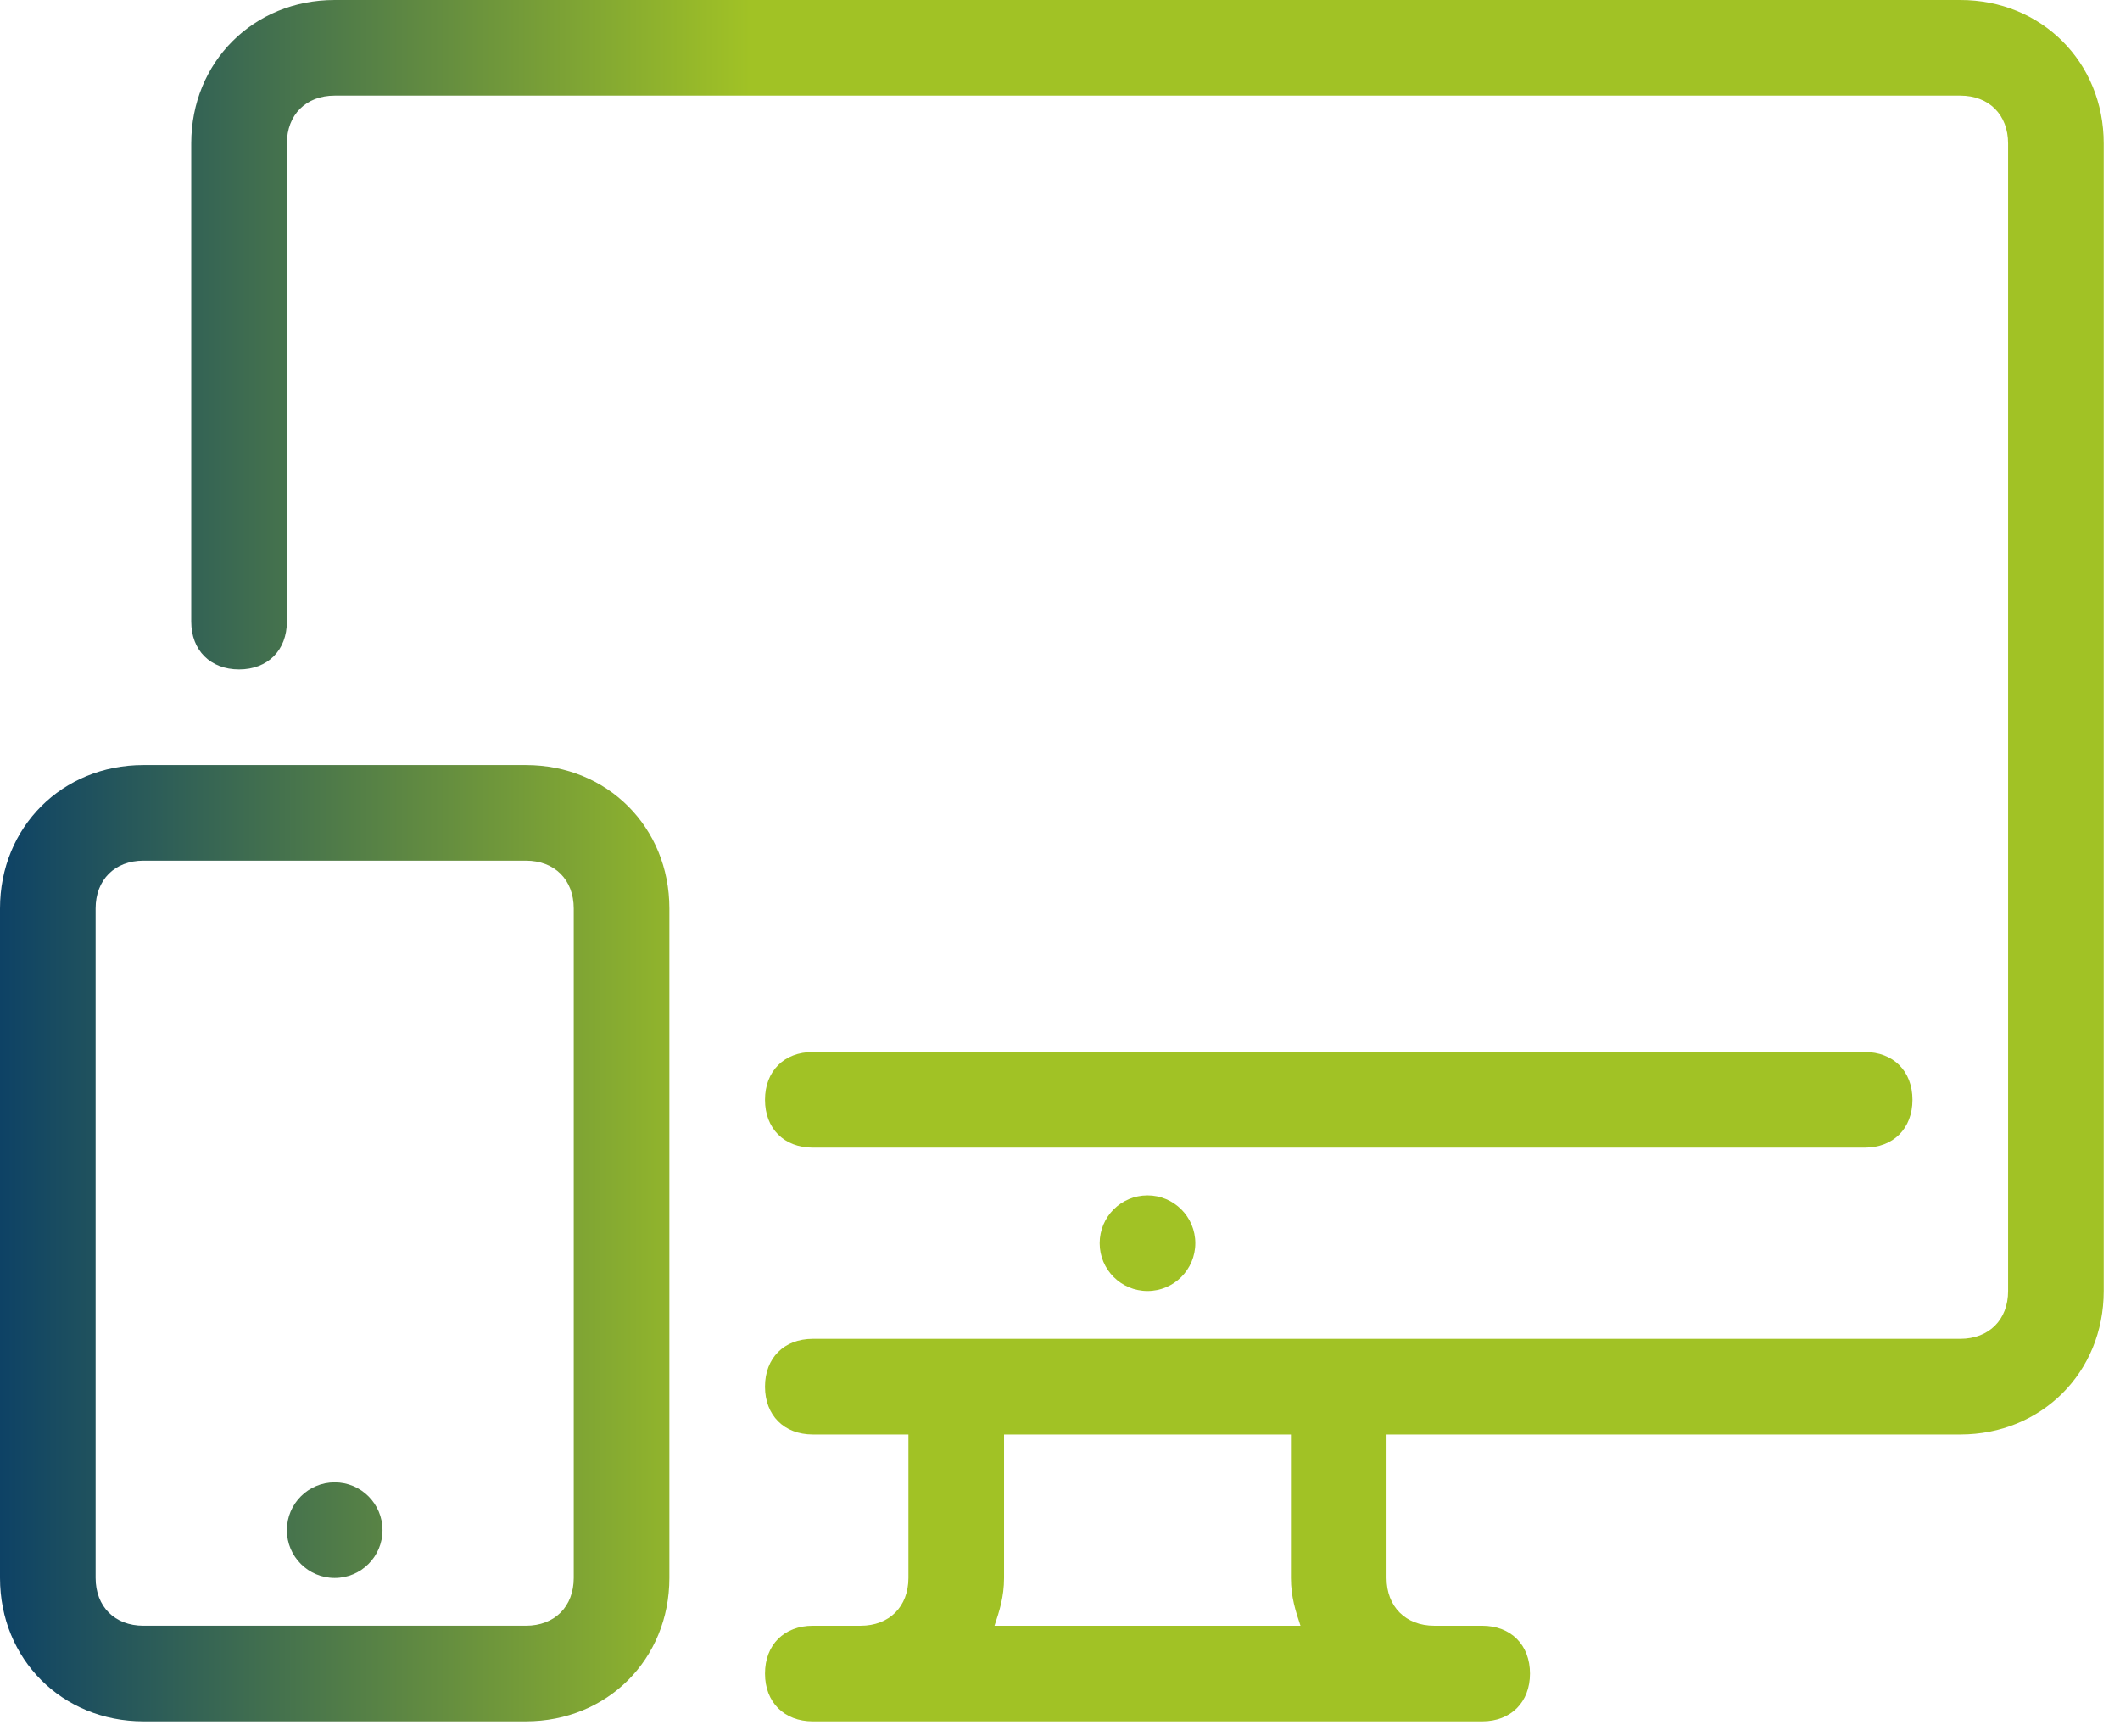 <svg width="116" height="95" viewBox="0 0 116 95" fill="none" xmlns="http://www.w3.org/2000/svg">
<path d="M62.787 70.634C64.231 70.634 65.403 69.463 65.403 68.018C65.403 66.573 64.231 65.402 62.787 65.402C61.342 65.402 60.17 66.573 60.17 68.018C60.17 69.463 61.342 70.634 62.787 70.634Z" fill="url(#paint0_linear_3011_1174)"/>
<path d="M18.313 86.334C19.758 86.334 20.929 85.163 20.929 83.718C20.929 82.273 19.758 81.102 18.313 81.102C16.868 81.102 15.697 82.273 15.697 83.718C15.697 85.163 16.868 86.334 18.313 86.334Z" fill="url(#paint1_linear_3011_1174)"/>
<path d="M107.26 0H18.313C13.865 0 10.464 3.401 10.464 7.848V34.009C10.464 35.579 11.511 36.626 13.081 36.626C14.65 36.626 15.697 35.579 15.697 34.009V7.848C15.697 6.279 16.743 5.232 18.313 5.232H107.26C108.83 5.232 109.877 6.279 109.877 7.848V70.635C109.877 72.205 108.83 73.251 107.26 73.251H44.474C42.904 73.251 41.858 74.297 41.858 75.867C41.858 77.437 42.904 78.483 44.474 78.483H49.706V86.332C49.706 87.901 48.66 88.948 47.09 88.948H44.474C42.904 88.948 41.858 89.994 41.858 91.564C41.858 93.133 42.904 94.18 44.474 94.18H81.099C82.669 94.18 83.715 93.133 83.715 91.564C83.715 89.994 82.669 88.948 81.099 88.948H78.483C76.914 88.948 75.867 87.901 75.867 86.332V78.483H107.26C111.708 78.483 115.109 75.082 115.109 70.635V7.848C115.109 3.401 111.708 0 107.26 0ZM70.635 86.332C70.635 87.378 70.897 88.163 71.158 88.948H54.415C54.677 88.163 54.938 87.378 54.938 86.332V78.483H70.635V86.332Z" fill="url(#paint2_linear_3011_1174)"/>
<path d="M104.644 60.173C104.644 58.603 103.598 57.557 102.028 57.557H44.474C42.904 57.557 41.858 58.603 41.858 60.173C41.858 61.743 42.904 62.789 44.474 62.789H102.028C103.598 62.789 104.644 61.743 104.644 60.173Z" fill="url(#paint3_linear_3011_1174)"/>
<path d="M28.777 41.857H7.848C3.401 41.857 0 45.258 0 49.705V86.331C0 90.778 3.401 94.179 7.848 94.179H28.777C33.225 94.179 36.626 90.778 36.626 86.331V49.705C36.626 45.258 33.225 41.857 28.777 41.857ZM31.393 86.331C31.393 87.9 30.347 88.947 28.777 88.947H7.848C6.279 88.947 5.232 87.9 5.232 86.331V49.705C5.232 48.136 6.279 47.089 7.848 47.089H28.777C30.347 47.089 31.393 48.136 31.393 49.705V86.331Z" fill="url(#paint4_linear_3011_1174)"/>
<defs>
<linearGradient id="paint0_linear_3011_1174" x1="-3.5" y1="72.969" x2="41.045" y2="72.969" gradientUnits="userSpaceOnUse">
<stop stop-color="#01376B"/>
<stop offset="1" stop-color="#A1C225"/>
</linearGradient>
<linearGradient id="paint1_linear_3011_1174" x1="-3.5" y1="72.969" x2="41.045" y2="72.969" gradientUnits="userSpaceOnUse">
<stop stop-color="#01376B"/>
<stop offset="1" stop-color="#A1C225"/>
</linearGradient>
<linearGradient id="paint2_linear_3011_1174" x1="-3.5" y1="72.969" x2="41.045" y2="72.969" gradientUnits="userSpaceOnUse">
<stop stop-color="#01376B"/>
<stop offset="1" stop-color="#A1C225"/>
</linearGradient>
<linearGradient id="paint3_linear_3011_1174" x1="-3.5" y1="72.969" x2="41.045" y2="72.969" gradientUnits="userSpaceOnUse">
<stop stop-color="#01376B"/>
<stop offset="1" stop-color="#A1C225"/>
</linearGradient>
<linearGradient id="paint4_linear_3011_1174" x1="-3.5" y1="72.969" x2="41.045" y2="72.969" gradientUnits="userSpaceOnUse">
<stop stop-color="#01376B"/>
<stop offset="1" stop-color="#A1C225"/>
</linearGradient>
</defs>
</svg>
